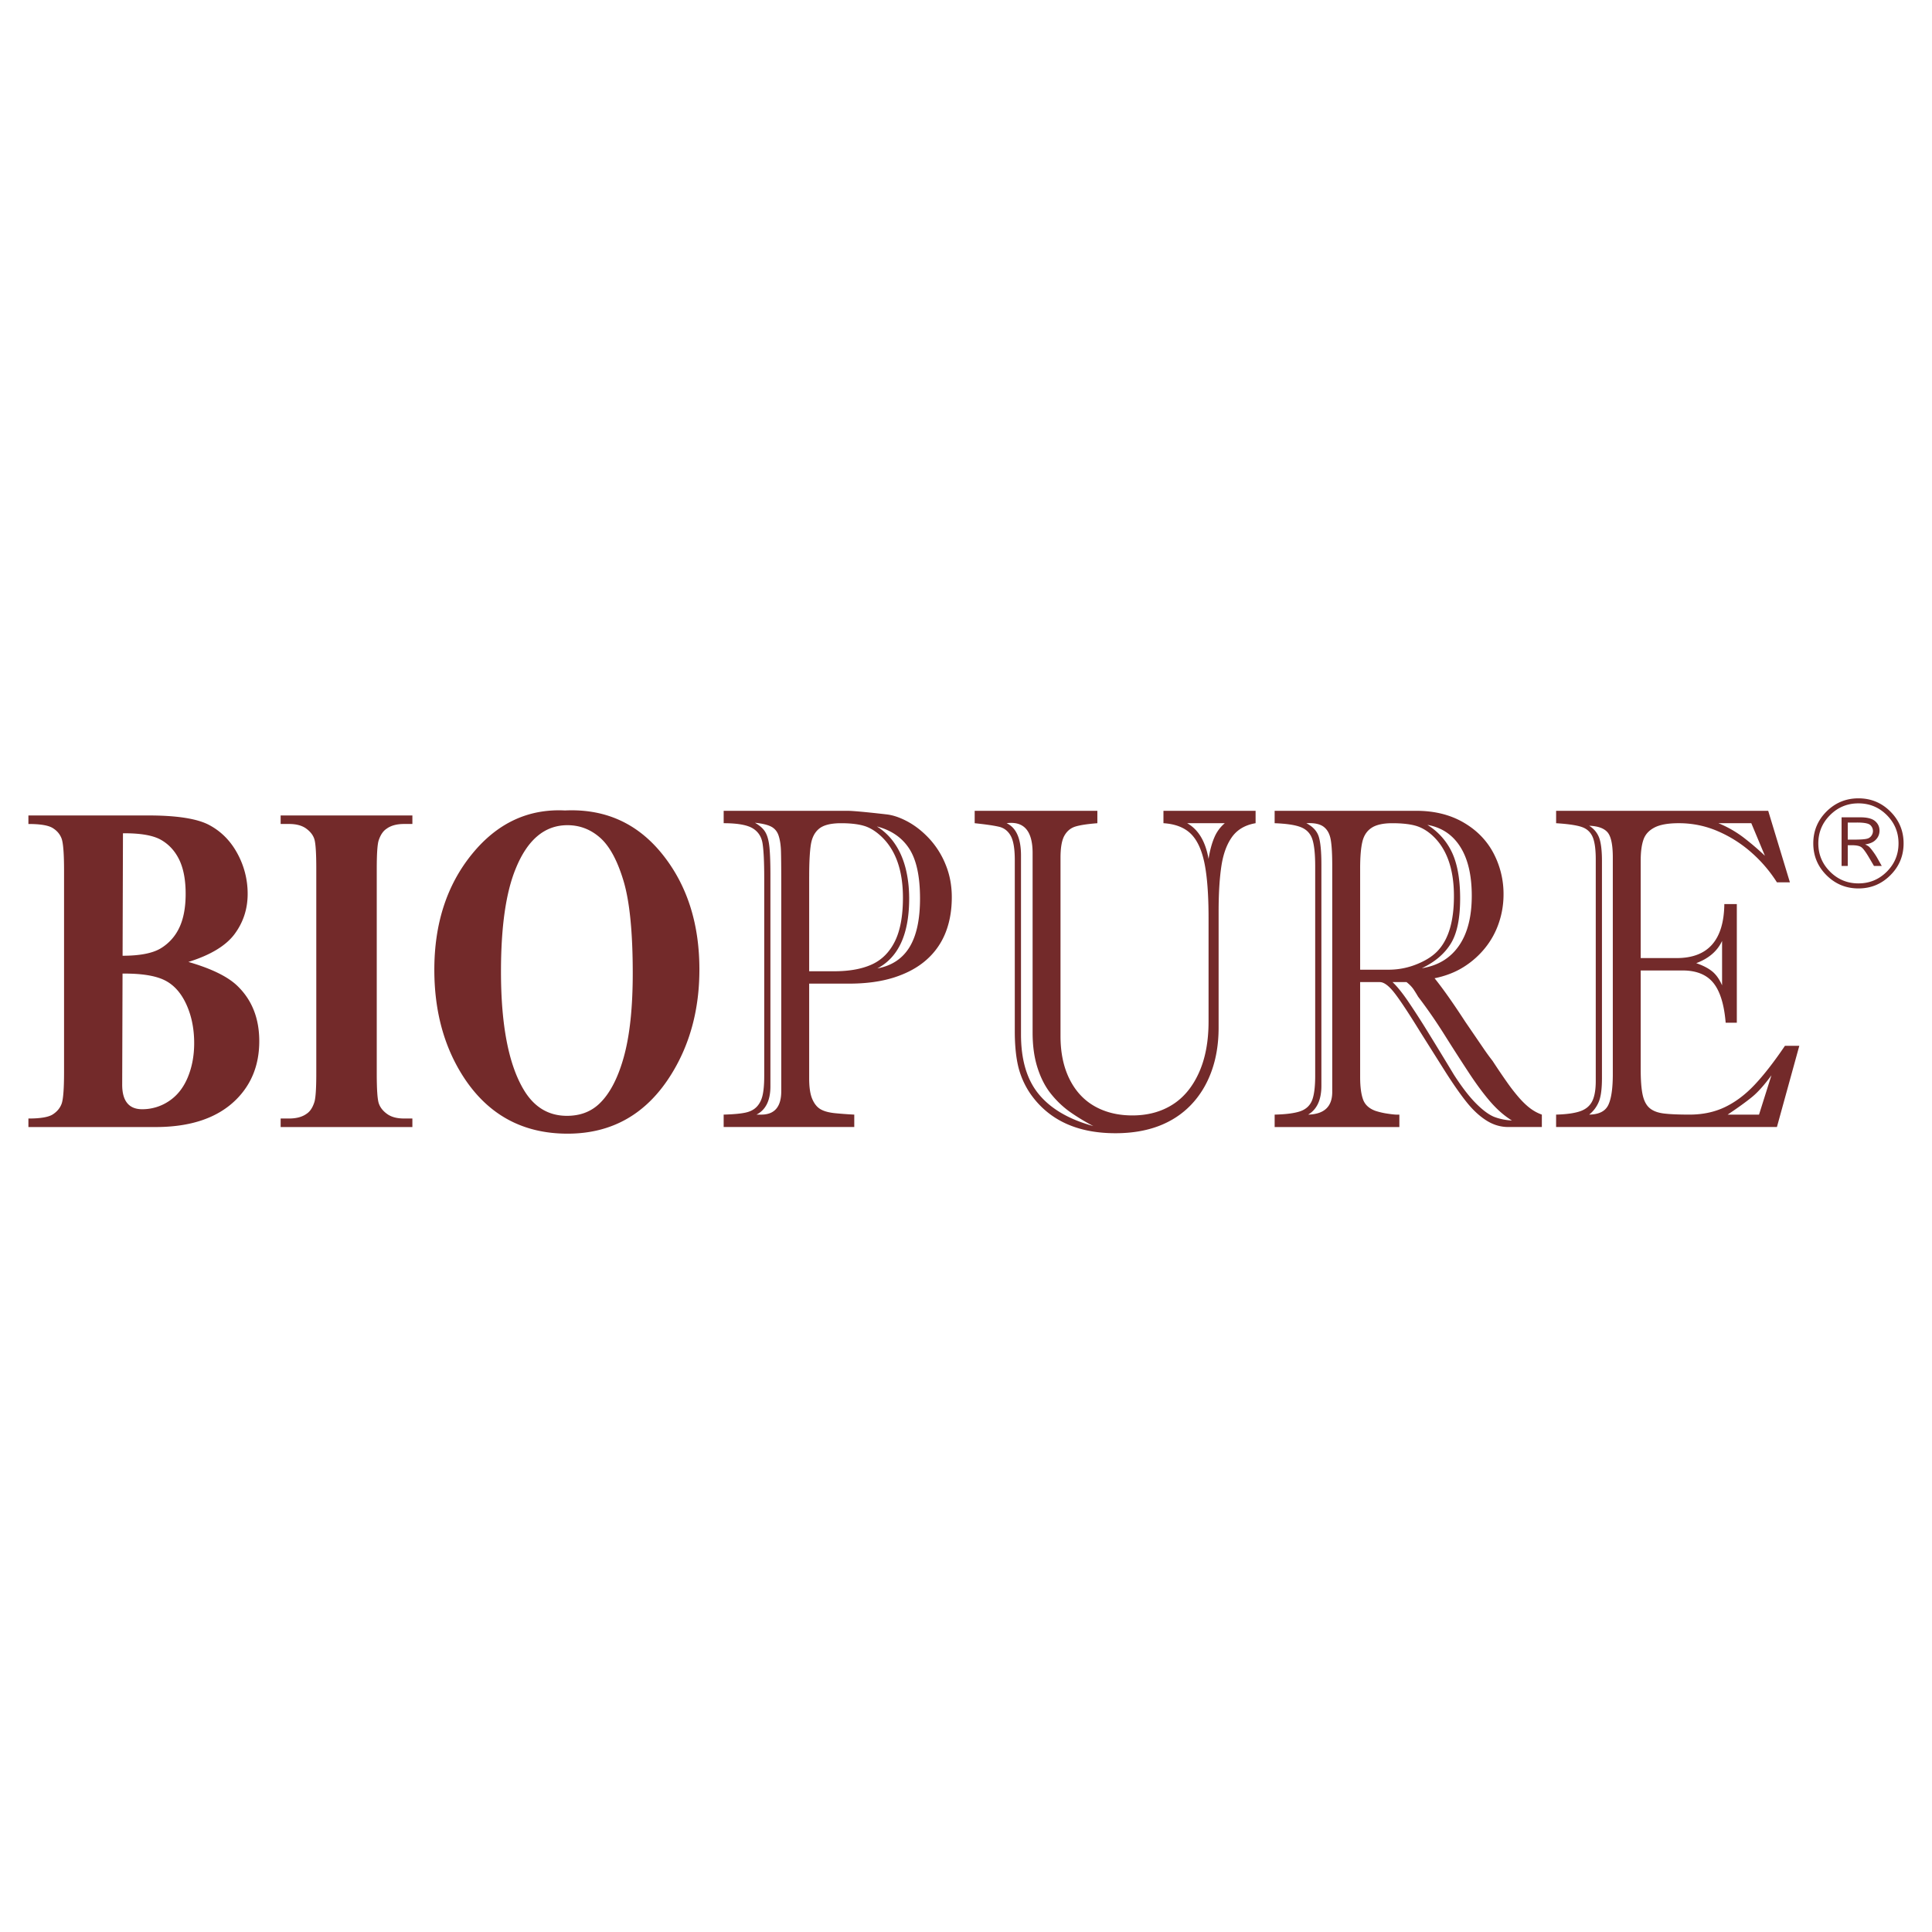 <svg xmlns="http://www.w3.org/2000/svg" width="2500" height="2500" viewBox="0 0 192.756 192.756"><g fill-rule="evenodd" clip-rule="evenodd"><path fill="#fff" d="M0 0h192.756v192.756H0V0z"/><path d="M12.268 83.137c1.75-.015 3.018.207 3.811.664.792.457 1.396 1.125 1.816 2.001.417.878.627 2.002.627 3.376 0 1.371-.214 2.502-.639 3.386a4.741 4.741 0 0 1-1.859 2.06c-.813.486-2.079.731-3.793.731l.037-12.218zm11.141 10.047c.866-1.169 1.3-2.504 1.3-4.003a8.343 8.343 0 0 0-1.024-4.027c-.682-1.261-1.622-2.208-2.818-2.845-1.195-.634-3.221-.951-6.073-.951H2.834v.851c1.17 0 1.972.132 2.406.393.435.262.735.613.901 1.051.165.439.249 1.504.249 3.196v20.105c0 1.693-.084 2.756-.249 3.186-.167.432-.462.781-.888 1.051-.429.27-1.234.404-2.419.404v.85h12.68c3.543 0 6.235-.922 8.076-2.771 1.518-1.527 2.277-3.461 2.277-5.797 0-2.215-.69-4.018-2.073-5.406-.951-.979-2.616-1.811-4.997-2.499 2.209-.689 3.745-1.619 4.612-2.788zm-7.015 4.599c.924.447 1.654 1.248 2.184 2.395.529 1.148.795 2.447.795 3.893 0 1.264-.217 2.406-.647 3.434s-1.054 1.811-1.869 2.352a4.75 4.75 0 0 1-2.672.811c-.665 0-1.165-.207-1.497-.619-.331-.41-.497-1.02-.497-1.83l.035-11.084c1.853-.018 3.241.199 4.168.648zM41.143 111.594v.85H28v-.85h.836c.742 0 1.331-.16 1.766-.482.325-.215.573-.582.746-1.104.138-.369.208-1.334.208-2.9V86.693c0-1.594-.066-2.592-.199-2.991-.13-.398-.407-.747-.824-1.046-.419-.3-.985-.448-1.697-.448H28v-.851h13.144v.851h-.83c-.739 0-1.325.162-1.756.483-.324.215-.579.582-.76 1.104-.141.368-.209 1.334-.209 2.898v20.414c0 1.596.068 2.592.209 2.992.137.398.414.748.83 1.045.416.301.978.449 1.687.449h.828v.001zM59.882 83.588c.945.839 1.722 2.277 2.331 4.314s.916 5.107.916 9.21c0 3.451-.302 6.246-.905 8.391-.601 2.143-1.436 3.703-2.501 4.68-.839.764-1.891 1.143-3.156 1.143-1.86 0-3.307-.883-4.344-2.652-1.494-2.533-2.24-6.447-2.24-11.742 0-4.457.487-7.874 1.464-10.253 1.172-2.898 2.894-4.35 5.166-4.35 1.234 0 2.325.421 3.269 1.259zm-12.785 1.617c-2.511 3.082-3.764 6.932-3.764 11.549 0 4.111.964 7.668 2.892 10.664 2.447 3.791 5.915 5.688 10.4 5.688 4.467 0 7.926-1.988 10.376-5.963 1.85-2.996 2.778-6.467 2.778-10.412 0-4.616-1.241-8.461-3.72-11.535-2.48-3.073-5.709-4.52-9.688-4.336-3.671-.184-6.766 1.265-9.274 4.345zM76.771 84.57c-.063-.654-.193-1.163-.397-1.52-.203-.359-.554-.68-1.054-.963.733.073 1.275.205 1.629.39.351.188.594.482.729.884.134.401.212.886.236 1.453.021.564.033 1.764.033 3.598v20.448c0 1.566-.666 2.346-2 2.346h-.471c.927-.475 1.389-1.42 1.389-2.836V87.367c.001-1.207-.031-2.139-.094-2.797zm7.942 13.567c1.715 0 3.222-.207 4.52-.625 1.297-.42 2.37-1.008 3.221-1.769a7.042 7.042 0 0 0 1.891-2.71c.411-1.045.616-2.217.616-3.516 0-1.165-.202-2.243-.608-3.235a8.471 8.471 0 0 0-1.607-2.576c-.668-.723-1.383-1.293-2.147-1.713-.766-.418-1.477-.664-2.136-.74-2.087-.239-3.401-.359-3.937-.359H72.201v1.237c1.341 0 2.294.165 2.862.49.564.329.905.837 1.016 1.521.111.687.168 1.848.168 3.487v19.689c0 .818-.053 1.465-.158 1.934-.104.469-.294.854-.569 1.15-.276.297-.656.5-1.142.604-.484.105-1.209.172-2.178.199v1.238h13.031v-1.238a40.278 40.278 0 0 1-1.827-.133c-.655-.059-1.161-.189-1.515-.391-.357-.199-.638-.543-.846-1.025-.209-.482-.312-1.17-.312-2.062v-9.457h3.982zm-3.981-10.679c0-1.402.055-2.462.166-3.179.111-.715.39-1.253.836-1.609.445-.359 1.174-.538 2.183-.538.891 0 1.633.081 2.227.247.595.164 1.181.515 1.761 1.052 1.455 1.357 2.181 3.4 2.181 6.131 0 1.821-.267 3.271-.801 4.354-.535 1.079-1.299 1.849-2.294 2.304-.995.455-2.249.682-3.765.682h-2.495v-9.444h.001zm9.975 2.19c0-1.098-.123-2.116-.362-3.05-.243-.935-.605-1.751-1.09-2.45a5.93 5.93 0 0 0-1.769-1.694c1.434.372 2.51 1.11 3.228 2.217.718 1.107 1.077 2.767 1.077 4.978 0 2.096-.353 3.715-1.055 4.858-.704 1.143-1.771 1.848-3.205 2.115 2.117-1.114 3.176-3.438 3.176-6.974zM103.523 106.564c.33 1.027.783 1.893 1.35 2.59a9.454 9.454 0 0 0 1.838 1.754 21.25 21.25 0 0 0 2.369 1.439c-2.404-.656-4.209-1.703-5.412-3.145-1.203-1.439-1.803-3.436-1.803-5.988v-17.86c0-1.702-.48-2.776-1.436-3.224 1.73-.224 2.594.769 2.594 2.98v17.904c0 1.341.165 2.523.5 3.55zm-1.951-.232a8.323 8.323 0 0 0 1.189 2.734c1.834 2.664 4.678 3.996 8.525 3.996 1.611 0 3.049-.238 4.309-.715s2.338-1.182 3.232-2.113c.895-.934 1.578-2.053 2.047-3.355.473-1.305.707-2.756.707-4.35V90.965c0-1.788.09-3.291.27-4.507.178-1.215.529-2.195 1.059-2.941.531-.745 1.316-1.208 2.361-1.386v-1.237h-9.193v1.237c1.172.075 2.076.423 2.717 1.042.639.621 1.096 1.595 1.371 2.925.273 1.328.412 3.159.412 5.489v10.331c0 2.002-.326 3.713-.971 5.129-.645 1.422-1.533 2.482-2.662 3.184-1.129.703-2.451 1.055-3.965 1.055-1.441 0-2.699-.309-3.775-.92-1.078-.613-1.912-1.52-2.508-2.723-.594-1.203-.889-2.627-.889-4.27V85.582c0-1.016.129-1.754.393-2.218.264-.463.637-.766 1.117-.907.48-.142 1.203-.25 2.166-.325v-1.237h-12.24v1.237c1.131.119 1.947.239 2.447.358.498.12.883.421 1.152.908.268.485.402 1.288.402 2.407v17.076c.001 1.346.109 2.494.327 3.451zm19.584-22.78c-.248.574-.443 1.286-.578 2.143-.305-1.744-1.016-2.933-2.135-3.564h3.754a3.753 3.753 0 0 0-1.041 1.421zM131.576 83.484c-.172-.559-.584-1.011-1.24-1.353.775-.044 1.352.075 1.725.357s.609.719.709 1.308c.102.59.148 1.458.148 2.603v22.55c0 1.461-.801 2.215-2.404 2.256.881-.52 1.322-1.48 1.322-2.881V86.266c0-1.296-.088-2.224-.26-2.782zm8.039 27.721c-.256.018-.629-.012-1.125-.088a7.317 7.317 0 0 1-1.275-.291c-.639-.236-1.049-.623-1.232-1.16-.188-.535-.281-1.275-.281-2.211v-9.471h1.957c.416 0 .902.359 1.467 1.082.562.723 1.422 2.021 2.576 3.896l2.51 3.98c.809 1.268 1.523 2.289 2.148 3.064.627.775 1.281 1.373 1.961 1.799s1.396.637 2.158.637h3.352v-1.238c-.418-.148-.807-.359-1.172-.635s-.74-.637-1.129-1.082a18.934 18.934 0 0 1-1.172-1.51 70.158 70.158 0 0 1-1.443-2.133 22.42 22.42 0 0 1-.926-1.273l-1.785-2.611c-1.223-1.879-2.246-3.332-3.076-4.359 1.102-.225 2.07-.602 2.91-1.131a8.612 8.612 0 0 0 2.148-1.912 8.085 8.085 0 0 0 1.359-2.494c.311-.917.463-1.86.463-2.828A8.712 8.712 0 0 0 149 85.11c-.674-1.274-1.674-2.295-3.006-3.064-1.332-.767-2.895-1.151-4.688-1.151h-14.135v1.237c1.236.045 2.131.186 2.684.424.549.238.916.648 1.094 1.229.18.581.268 1.47.268 2.661v20.873c0 1.119-.105 1.938-.311 2.459-.209.521-.596.883-1.152 1.084-.561.199-1.42.316-2.582.344v1.238h12.443v-1.239zm-3.689-27.23c.146-.618.453-1.081.922-1.386.465-.304 1.15-.457 2.057-.457.902 0 1.646.075 2.23.225.586.148 1.146.453 1.68.915 1.496 1.312 2.244 3.359 2.244 6.145 0 2.355-.482 4.106-1.445 5.253-.488.596-1.207 1.09-2.154 1.485a7.454 7.454 0 0 1-2.887.592h-2.871v-10.08c-.001-1.176.075-2.074.224-2.692zm5.121 14.757c.172.262.316.496.434.703.9 1.178 1.768 2.43 2.602 3.754a219.393 219.393 0 0 0 2.432 3.787c.785 1.201 1.523 2.191 2.203 2.973.684.781 1.393 1.396 2.127 1.842a5.742 5.742 0 0 1-1.701-.334c-.529-.195-1.137-.631-1.824-1.309-.691-.68-1.443-1.65-2.26-2.918a480.6 480.6 0 0 0-2.545-4.176 78.286 78.286 0 0 0-2.105-3.262c-.557-.805-1.051-1.408-1.477-1.809h1.395c.307.24.547.49.719.749zm3.678-4.555c.637-1.009.953-2.521.953-4.539 0-1.911-.275-3.443-.814-4.592a6.459 6.459 0 0 0-2.453-2.749c1.424.253 2.518.984 3.281 2.192.764 1.207 1.146 2.835 1.146 4.883 0 2.105-.43 3.774-1.293 5.004-.859 1.23-2.09 1.973-3.693 2.225 1.283-.608 2.242-1.416 2.873-2.424zM172.369 111.205c1.053-.703 1.867-1.295 2.445-1.768.576-.473 1.217-1.191 1.922-2.154l-1.238 3.922h-3.129zm-4.504-14.381c1.383 0 2.406.414 3.078 1.242.668.826 1.076 2.15 1.227 3.971h1.113V90.2h-1.246c-.045 3.591-1.629 5.387-4.752 5.387h-3.592v-9.744c0-.85.092-1.536.271-2.058.176-.521.541-.928 1.094-1.217.549-.291 1.363-.437 2.436-.437 1.371 0 2.674.269 3.91.806a12.49 12.49 0 0 1 3.354 2.134 13.797 13.797 0 0 1 2.527 2.961h1.295l-2.166-7.137h-21.16v1.237c1.176.075 2.021.196 2.535.369.514.171.879.496 1.096.972.215.478.324 1.236.324 2.278v22.104c0 .863-.117 1.531-.346 1.998-.232.473-.625.807-1.186 1.008-.559.199-1.365.316-2.424.344v1.238h22.031l2.234-8.104h-1.432c-1.102 1.627-2.115 2.926-3.039 3.902-.924.979-1.906 1.715-2.951 2.215-1.043.5-2.219.748-3.529.748-1.074 0-1.924-.033-2.551-.109-.623-.074-1.105-.258-1.441-.549-.336-.289-.564-.738-.693-1.344-.127-.602-.189-1.449-.189-2.537v-9.842h4.172v.001zm2.951.084c-.393-.317-.92-.587-1.582-.812 1.25-.468 2.109-1.209 2.578-2.219v4.432c-.269-.618-.601-1.084-.996-1.401zm5.27-11.526a26.51 26.51 0 0 0-2.229-1.896 11.107 11.107 0 0 0-2.41-1.355h3.281l1.358 3.251zm-16.541-1.809a2.377 2.377 0 0 0-.994-1.187c.875.03 1.488.25 1.838.66.348.409.521 1.246.521 2.511v21.609c0 1.414-.148 2.438-.445 3.07-.299.633-.936.955-1.914.969.426-.34.746-.766.957-1.271.215-.506.32-1.305.32-2.391V85.93c0-1.076-.096-1.861-.283-2.357zM188.248 86.966c-.781.78-1.725 1.17-2.834 1.17-1.105 0-2.049-.391-2.828-1.17-.781-.781-1.172-1.721-1.172-2.822s.391-2.041 1.172-2.821c.779-.781 1.723-1.172 2.828-1.172 1.109 0 2.053.391 2.834 1.172.779.78 1.168 1.721 1.168 2.821s-.389 2.041-1.168 2.822zm.354-6.001c-.875-.876-1.938-1.315-3.184-1.315-1.242 0-2.307.439-3.188 1.315-.879.878-1.318 1.938-1.318 3.179 0 1.24.439 2.3 1.318 3.178.881.878 1.945 1.317 3.188 1.317 1.246 0 2.309-.439 3.184-1.317.881-.877 1.32-1.938 1.32-3.178 0-1.241-.44-2.301-1.32-3.179zm-4.868 5.43h.617v-2.067h.406c.432 0 .74.06.928.18.186.12.459.485.814 1.093l.467.794h.777l-.494-.875a6.357 6.357 0 0 0-.389-.581 3.903 3.903 0 0 0-.373-.453 1.714 1.714 0 0 0-.41-.236c.428-.063.754-.191.979-.385.311-.27.463-.602.463-1 0-.376-.148-.689-.441-.943-.297-.251-.785-.378-1.463-.378h-1.881v4.851zm1.537-4.33c.711 0 1.152.084 1.33.254a.804.804 0 0 1 .264.604.8.8 0 0 1-.152.455.731.731 0 0 1-.395.287c-.219.069-.668.104-1.35.104h-.617v-1.702h.92v-.002z" fill="#732a2a"/></g></svg>